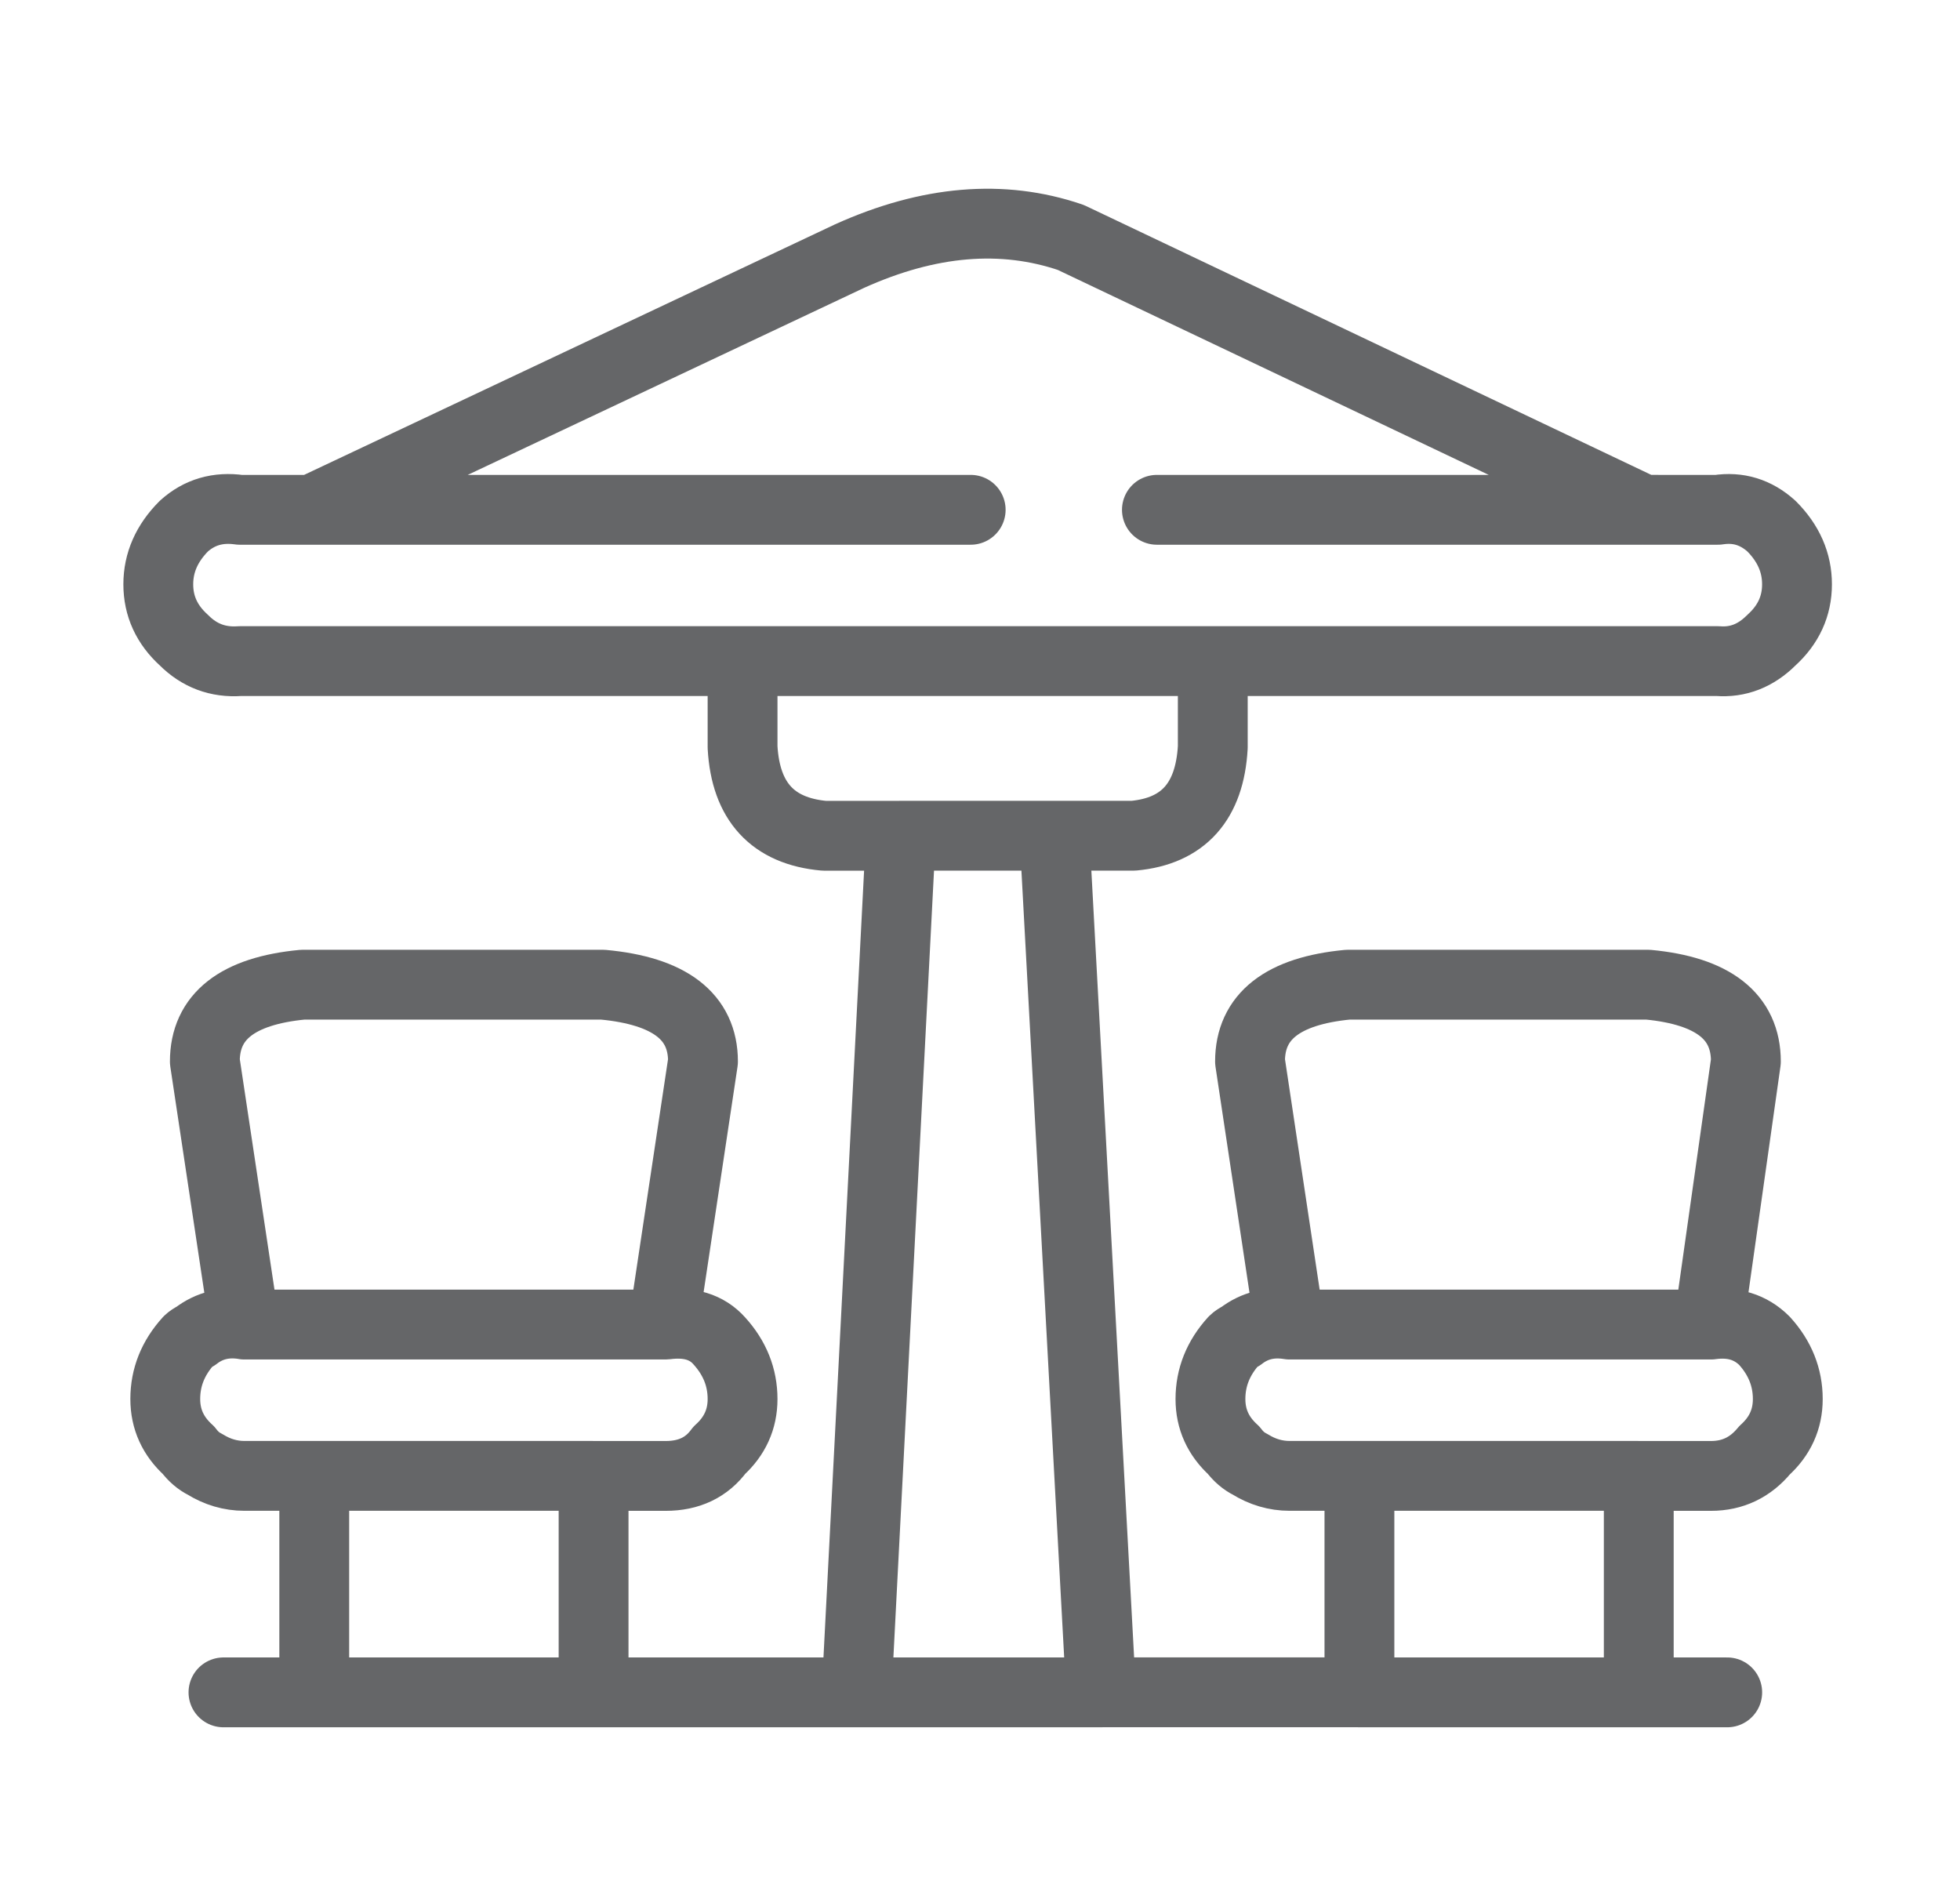 <?xml version="1.0" encoding="utf-8"?>
<!-- Generator: Adobe Illustrator 16.0.0, SVG Export Plug-In . SVG Version: 6.00 Build 0)  -->
<!DOCTYPE svg PUBLIC "-//W3C//DTD SVG 1.1//EN" "http://www.w3.org/Graphics/SVG/1.1/DTD/svg11.dtd">
<svg version="1.1" id="Selected_Items" xmlns="http://www.w3.org/2000/svg" xmlns:xlink="http://www.w3.org/1999/xlink" x="0px"
	 y="0px" width="42.1px" height="40.7px" viewBox="0 0 42.1 40.7" enable-background="new 0 0 42.1 40.7" xml:space="preserve">
<path fill-rule="evenodd" clip-rule="evenodd" fill="none" stroke="#656668" stroke-linecap="round" stroke-linejoin="round" stroke-miterlimit="3" stroke-width="1.5" d="
	M4.8,36.35h1.95V31.7h-1.5c-0.3,0-0.583-0.084-0.85-0.25c-0.133-0.066-0.25-0.167-0.35-0.3c-0.333-0.301-0.5-0.667-0.5-1.101
	c0-0.467,0.167-0.883,0.5-1.25c0.034-0.033,0.083-0.066,0.15-0.1c0.3-0.233,0.65-0.316,1.05-0.25L4.4,22.8
	c0-0.966,0.7-1.517,2.1-1.65h6.45c1.433,0.133,2.15,0.684,2.15,1.65l-0.85,5.65h0.05c0.5-0.066,0.883,0.05,1.15,0.35
	c0.333,0.367,0.5,0.783,0.5,1.25c0,0.434-0.167,0.8-0.5,1.101c-0.267,0.366-0.65,0.55-1.15,0.55h-1.55v4.649h5.65l0.95-18.399H17.7
	c-1.1-0.1-1.684-0.733-1.75-1.9V14.2H5.15c-0.467,0.033-0.867-0.117-1.2-0.45c-0.367-0.333-0.55-0.733-0.55-1.2
	c0-0.466,0.184-0.883,0.55-1.25c0.333-0.3,0.733-0.417,1.2-0.35H6.7L18.25,5.5c1.7-0.767,3.283-0.9,4.75-0.4l12.3,5.85H36.9
	c0.433-0.067,0.816,0.05,1.149,0.35c0.367,0.367,0.55,0.784,0.55,1.25c0,0.467-0.183,0.867-0.55,1.2
	c-0.333,0.333-0.717,0.483-1.149,0.45H26.05v1.85c-0.066,1.167-0.633,1.8-1.7,1.9H22.65l1,18.399h5.55V31.7h-1.5
	c-0.3,0-0.584-0.084-0.851-0.25c-0.133-0.066-0.25-0.167-0.35-0.3C26.167,30.85,26,30.483,26,30.05c0-0.467,0.167-0.883,0.5-1.25
	c0.033-0.033,0.083-0.066,0.15-0.1c0.3-0.233,0.649-0.316,1.05-0.25L26.85,22.8c0-0.966,0.7-1.517,2.101-1.65h6.45
	c1.399,0.133,2.1,0.684,2.1,1.65l-0.8,5.65h0.05c0.467-0.066,0.85,0.05,1.15,0.35c0.333,0.367,0.5,0.783,0.5,1.25
	c0,0.434-0.167,0.8-0.5,1.101c-0.301,0.366-0.684,0.55-1.15,0.55H35.2v4.649H37.1 M24.85,10.95H35.3 M6.75,31.7h6 M5.25,28.45h9
	 M12.75,36.35h-6 M35.2,36.35h-6 M29.2,31.7h6 M27.7,28.45h9 M15.95,14.2h10.1 M19.35,17.95h3.3 M18.4,36.35h5.25 M20.85,10.95H6.7"
	/>
</svg>
